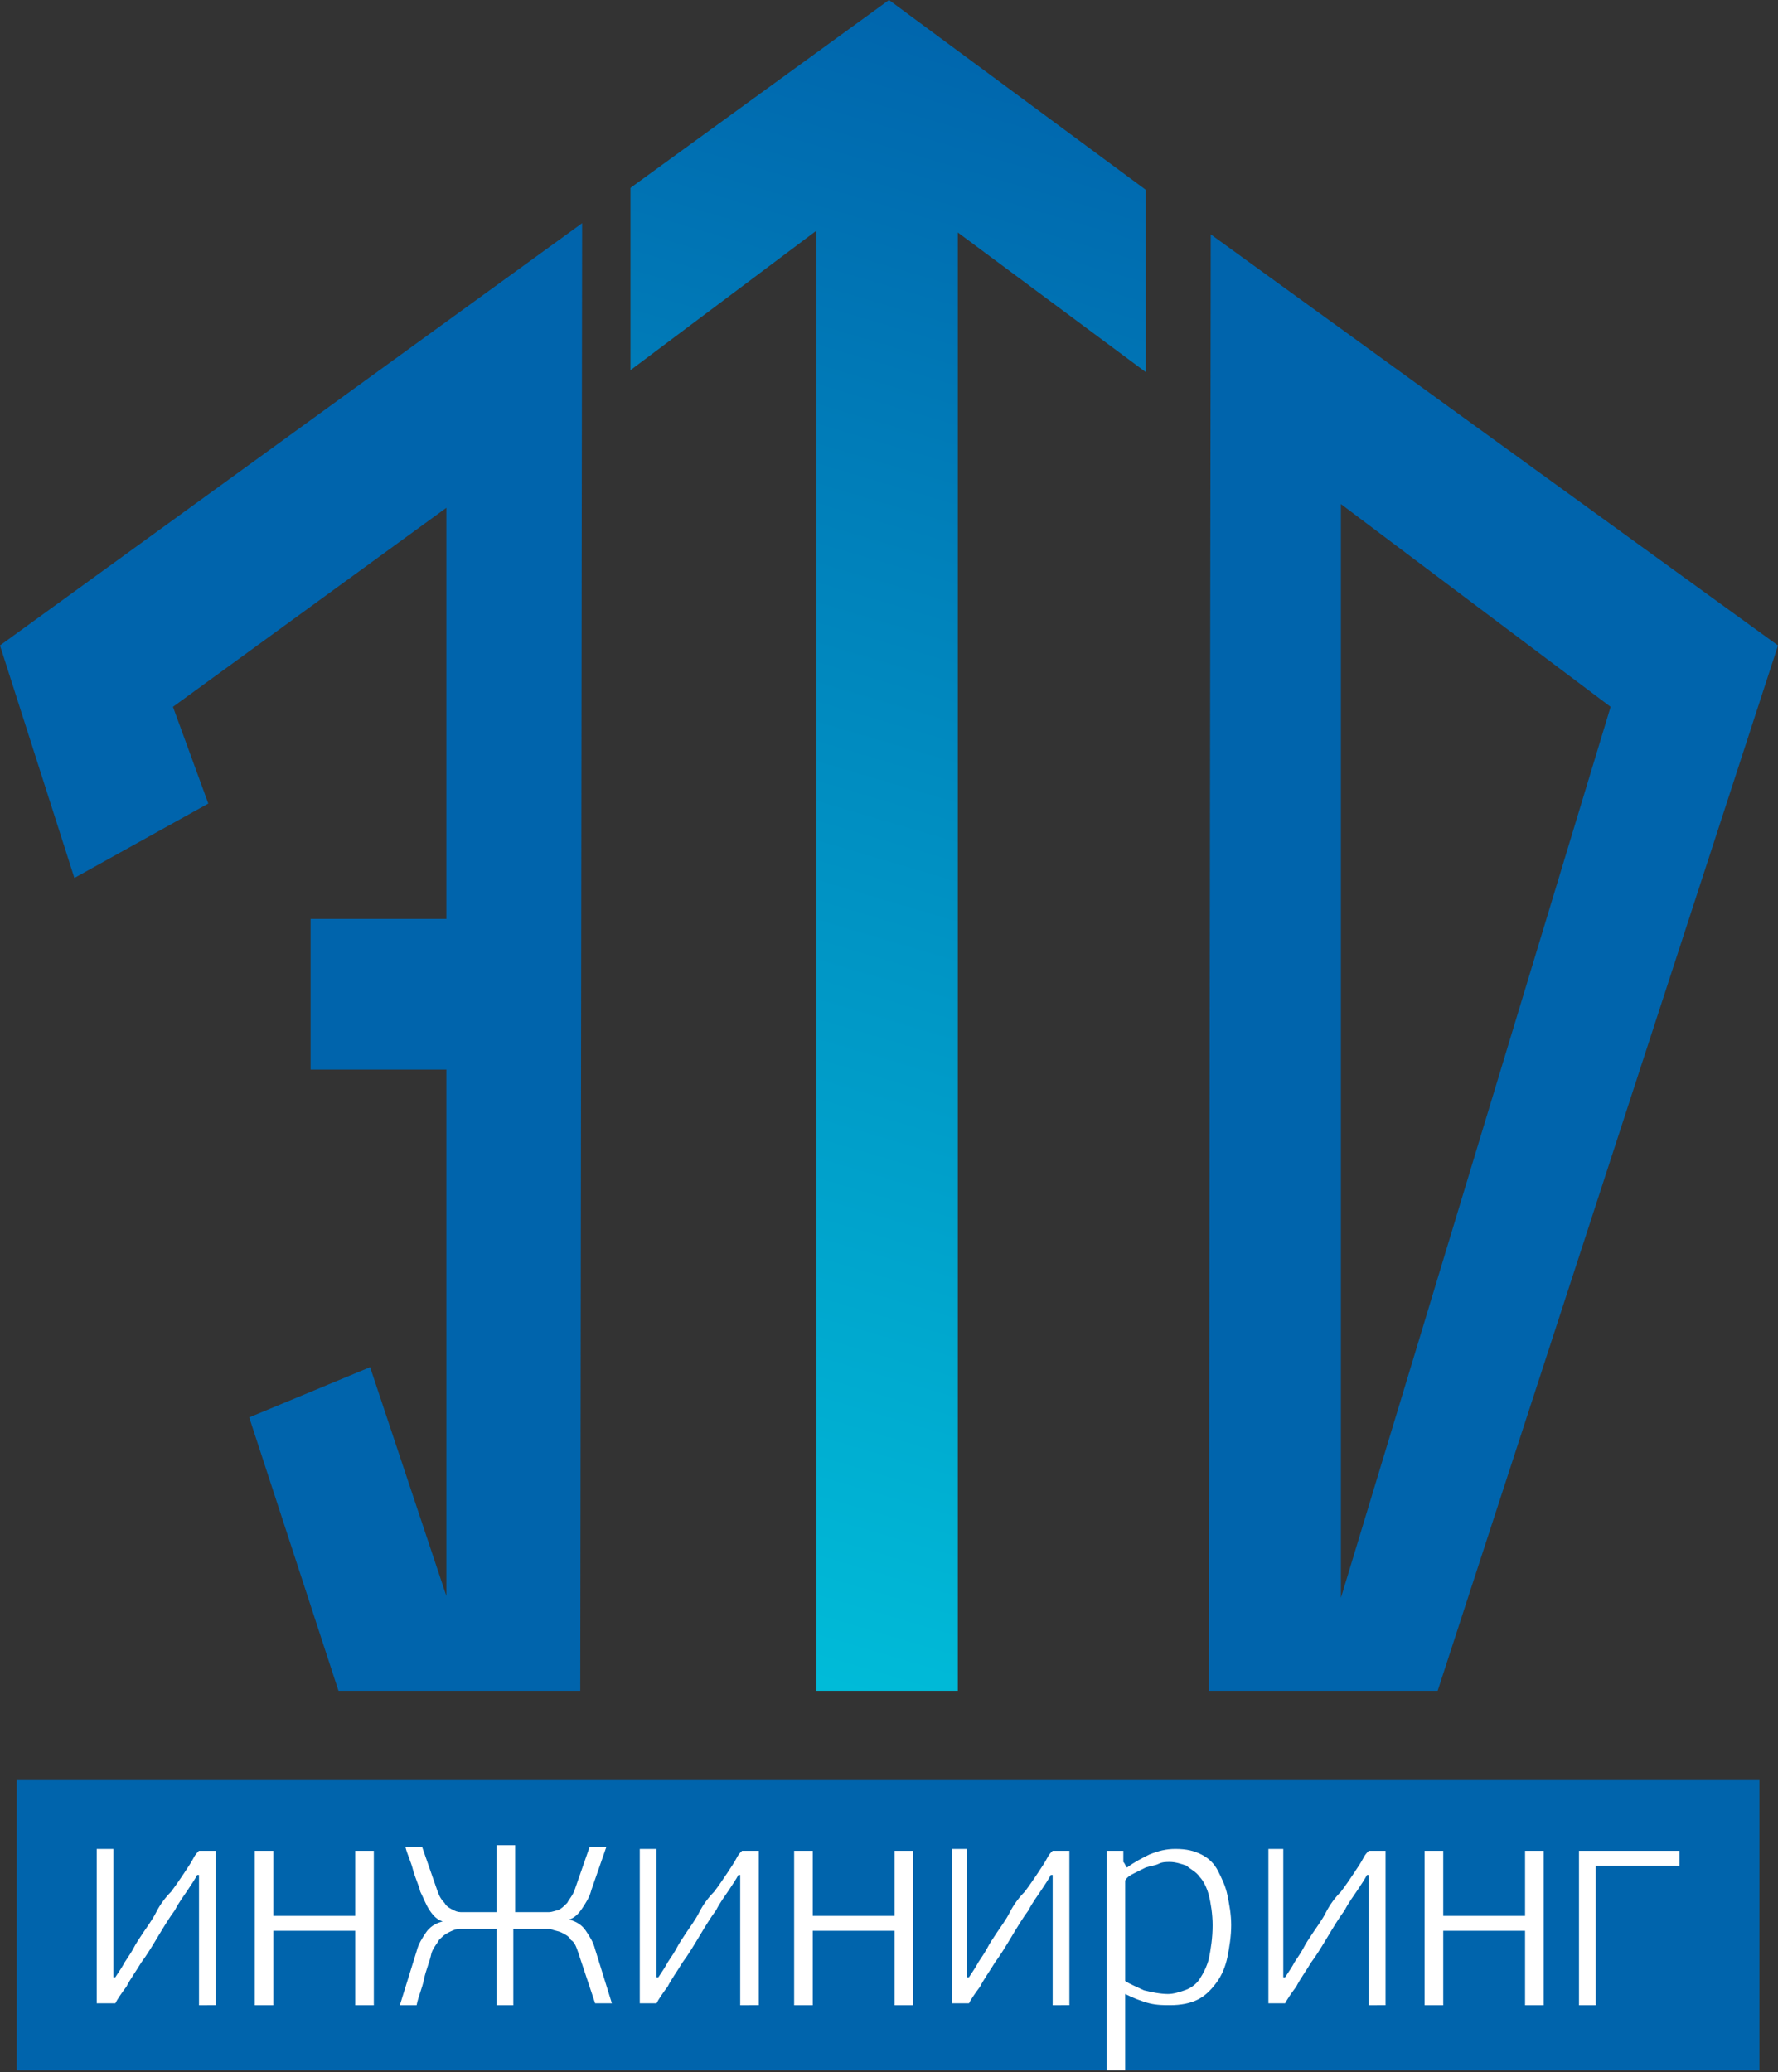 <?xml version="1.0" encoding="utf-8"?>
<!-- Generator: Adobe Illustrator 27.1.1, SVG Export Plug-In . SVG Version: 6.00 Build 0)  -->
<svg version="1.1"
	 id="svg20" xmlns:sodipodi="http://sodipodi.sourceforge.net/DTD/sodipodi-0.dtd" xmlns:inkscape="http://www.inkscape.org/namespaces/inkscape" xmlns:svg="http://www.w3.org/2000/svg" sodipodi:docname="log7.cdr"
	 xmlns="http://www.w3.org/2000/svg" xmlns:xlink="http://www.w3.org/1999/xlink" x="0px" y="0px" viewBox="0 0 95.6 111.4"
	 style="enable-background:new 0 0 95.6 111.4;" xml:space="preserve">
<rect x="0" y="0" width="95.6" height="111.4" fill="#333333" stroke="none"/>
<style type="text/css">
	.st0{fill:url(#path10_00000005946438267418969170000017832822506913977012_);}
	.st1{fill-rule:evenodd;clip-rule:evenodd;fill:#0064AC;}
	.st2{fill-rule:evenodd;clip-rule:evenodd;fill:#FFFFFF;}
</style>
<sodipodi:namedview  bordercolor="#000000" borderopacity="0.25" id="namedview22" inkscape:deskcolor="#d1d1d1" inkscape:document-units="pt" inkscape:pagecheckerboard="0" inkscape:pageopacity="0.0" inkscape:showpageshadow="2" pagecolor="#ffffff">
	</sodipodi:namedview>
<linearGradient id="path10_00000139275718620239292420000002509144506293612703_" gradientUnits="userSpaceOnUse" x1="19.187" y1="426.685" x2="19.187" y2="425.685" gradientTransform="matrix(27.669 7.924 2.421 -90.57 -1515.576 38492.871)">
	<stop  offset="0" style="stop-color:#0064AC"/>
	<stop  offset="1" style="stop-color:#00BBD8"/>
</linearGradient>
<path id="path10" style="fill:url(#path10_00000139275718620239292420000002509144506293612703_);" d="M47.8,0L33.9,10.1v9.8l10-7.5
	l0,78.5h7.6l0-78.4l10.1,7.5v-9.8L47.8,0z"/>
<path id="path12" class="st1" d="M11.2,43.2L4,47.2L0,34.7L31.3,12l-0.1,78.9h-13l-4.8-14.7l6.5-2.7l4.1,12.3V57.5l-7.3,0l0-8.1
	l7.3,0l0-22.1L9.3,38L11.2,43.2z"/>
<path id="path14" class="st1" d="M65,90.9l0.1-78.3l30.5,22.1L77.3,90.9H65z M72.1,27.1L86.6,38L72.1,85.9L72.1,27.1z"/>
<path id="path16" class="st1" d="M0.9,95.7h93.7v15.6H0.9V95.7z"/>
<path id="path18" class="st2" d="M10.7,107.8v-7h-0.1c-0.1,0.2-0.3,0.5-0.5,0.8c-0.2,0.3-0.5,0.7-0.7,1.1c-0.3,0.4-0.6,0.9-0.9,1.4
	c-0.3,0.5-0.6,1-0.9,1.4c-0.3,0.5-0.6,0.9-0.8,1.3c-0.3,0.4-0.5,0.7-0.6,0.9H5.2v-8.3h0.9v6.9h0.1c0.2-0.3,0.4-0.6,0.5-0.8
	c0.2-0.3,0.4-0.6,0.5-0.8c0.1-0.2,0.3-0.5,0.5-0.8c0.2-0.3,0.5-0.7,0.7-1.1c0.2-0.4,0.5-0.8,0.8-1.1c0.3-0.4,0.5-0.7,0.7-1
	c0.2-0.3,0.4-0.6,0.5-0.8c0.1-0.2,0.2-0.3,0.3-0.4h0.9v8.3H10.7z M19.1,107.8v-4h-4.4v4h-1v-8.3h1v3.5h4.4v-3.5h1v8.3H19.1z
	 M26.7,107.8v-4.1h-1.3c-0.2,0-0.4,0-0.7,0c-0.2,0-0.4,0.1-0.6,0.2c-0.2,0.1-0.3,0.2-0.5,0.4c-0.1,0.2-0.3,0.4-0.4,0.7
	c-0.1,0.5-0.3,0.9-0.4,1.4c-0.1,0.5-0.3,0.9-0.4,1.4h-0.9l0.9-2.9c0.1-0.4,0.3-0.7,0.5-1c0.2-0.3,0.5-0.5,0.9-0.6
	c-0.3-0.1-0.5-0.3-0.7-0.6c-0.2-0.3-0.3-0.6-0.5-1c-0.1-0.4-0.3-0.8-0.4-1.2c-0.1-0.4-0.3-0.8-0.4-1.2h0.9l0.8,2.3
	c0.1,0.3,0.2,0.5,0.4,0.7c0.1,0.2,0.3,0.3,0.5,0.4c0.2,0.1,0.3,0.1,0.5,0.1c0.2,0,0.4,0,0.6,0h1.2v-3.6h1v3.6h1.2c0.2,0,0.4,0,0.6,0
	c0.2,0,0.4-0.1,0.5-0.1c0.2-0.1,0.3-0.2,0.5-0.4c0.1-0.2,0.3-0.4,0.4-0.7l0.8-2.3h0.9l-0.8,2.3c-0.1,0.4-0.3,0.7-0.5,1
	c-0.2,0.3-0.4,0.5-0.7,0.6c0.4,0.1,0.7,0.3,0.9,0.6c0.2,0.3,0.4,0.6,0.5,1l0.9,2.9h-0.9l-0.9-2.7c-0.1-0.3-0.2-0.6-0.4-0.7
	c-0.1-0.2-0.3-0.3-0.5-0.4c-0.2-0.1-0.4-0.1-0.6-0.2c-0.2,0-0.4,0-0.7,0h-1.3v4.1L26.7,107.8z M39.8,107.8v-7h-0.1
	c-0.1,0.2-0.3,0.5-0.5,0.8c-0.2,0.3-0.5,0.7-0.7,1.1c-0.3,0.4-0.6,0.9-0.9,1.4c-0.3,0.5-0.6,1-0.9,1.4c-0.3,0.5-0.6,0.9-0.8,1.3
	c-0.3,0.4-0.5,0.7-0.6,0.9h-0.9v-8.3h0.9v6.9h0.1c0.2-0.3,0.4-0.6,0.5-0.8c0.2-0.3,0.4-0.6,0.5-0.8c0.1-0.2,0.3-0.5,0.5-0.8
	c0.2-0.3,0.5-0.7,0.7-1.1c0.2-0.4,0.5-0.8,0.8-1.1c0.3-0.4,0.5-0.7,0.7-1c0.2-0.3,0.4-0.6,0.5-0.8c0.1-0.2,0.2-0.3,0.3-0.4h0.9v8.3
	H39.8z M48.1,107.8v-4h-4.4v4h-1v-8.3h1v3.5h4.4v-3.5h1v8.3H48.1z M56.6,107.8v-7h-0.1c-0.1,0.2-0.3,0.5-0.5,0.8
	c-0.2,0.3-0.5,0.7-0.7,1.1c-0.3,0.4-0.6,0.9-0.9,1.4c-0.3,0.5-0.6,1-0.9,1.4c-0.3,0.5-0.6,0.9-0.8,1.3c-0.3,0.4-0.5,0.7-0.6,0.9
	h-0.9v-8.3H52v6.9h0.1c0.2-0.3,0.4-0.6,0.5-0.8c0.2-0.3,0.4-0.6,0.5-0.8c0.1-0.2,0.3-0.5,0.5-0.8c0.2-0.3,0.5-0.7,0.7-1.1
	c0.2-0.4,0.5-0.8,0.8-1.1c0.3-0.4,0.5-0.7,0.7-1c0.2-0.3,0.4-0.6,0.5-0.8c0.1-0.2,0.2-0.3,0.3-0.4h0.9v8.3H56.6z M60.6,100.4
	c0.4-0.3,0.8-0.5,1.2-0.7c0.5-0.2,0.9-0.3,1.4-0.3c0.6,0,1,0.1,1.4,0.3c0.4,0.2,0.7,0.5,0.9,0.9c0.2,0.4,0.4,0.8,0.5,1.3
	c0.1,0.5,0.2,1,0.2,1.6c0,0.6-0.1,1.2-0.2,1.7c-0.1,0.5-0.3,1-0.6,1.4c-0.3,0.4-0.6,0.7-1,0.9c-0.4,0.2-0.9,0.3-1.5,0.3
	c-0.3,0-0.7,0-1.1-0.1c-0.4-0.1-0.9-0.3-1.3-0.5v4.1h-1V99.5h0.9c0,0,0,0.1,0,0.2c0,0.1,0,0.2,0,0.2c0,0.1,0,0.2,0,0.2
	C60.5,100.2,60.5,100.3,60.6,100.4L60.6,100.4z M60.5,106.5c0.3,0.2,0.6,0.3,1,0.5c0.4,0.1,0.9,0.2,1.3,0.2c0.3,0,0.6-0.1,0.9-0.2
	c0.3-0.1,0.6-0.3,0.8-0.6c0.2-0.3,0.4-0.7,0.5-1.1c0.1-0.5,0.2-1.1,0.2-1.8c0-0.6-0.1-1.2-0.2-1.6c-0.1-0.4-0.3-0.8-0.5-1
	c-0.2-0.3-0.5-0.4-0.7-0.6c-0.3-0.1-0.6-0.2-0.9-0.2c-0.2,0-0.4,0-0.6,0.1c-0.2,0.1-0.4,0.1-0.7,0.2c-0.2,0.1-0.4,0.2-0.6,0.3
	c-0.2,0.1-0.4,0.2-0.5,0.4L60.5,106.5z M73.6,107.8v-7h-0.1c-0.1,0.2-0.3,0.5-0.5,0.8c-0.2,0.3-0.5,0.7-0.7,1.1
	c-0.3,0.4-0.6,0.9-0.9,1.4c-0.3,0.5-0.6,1-0.9,1.4c-0.3,0.5-0.6,0.9-0.8,1.3c-0.3,0.4-0.5,0.7-0.6,0.9h-0.9v-8.3H69v6.9h0.1
	c0.2-0.3,0.4-0.6,0.5-0.8c0.2-0.3,0.4-0.6,0.5-0.8c0.1-0.2,0.3-0.5,0.5-0.8c0.2-0.3,0.5-0.7,0.7-1.1c0.2-0.4,0.5-0.8,0.8-1.1
	c0.3-0.4,0.5-0.7,0.7-1c0.2-0.3,0.4-0.6,0.5-0.8c0.1-0.2,0.2-0.3,0.3-0.4h0.9v8.3H73.6z M82,107.8v-4h-4.4v4h-1v-8.3h1v3.5H82v-3.5
	h1v8.3H82z M84.9,107.8v-8.3h5.4v0.8h-4.5v7.5L84.9,107.8z"/>
</svg>
